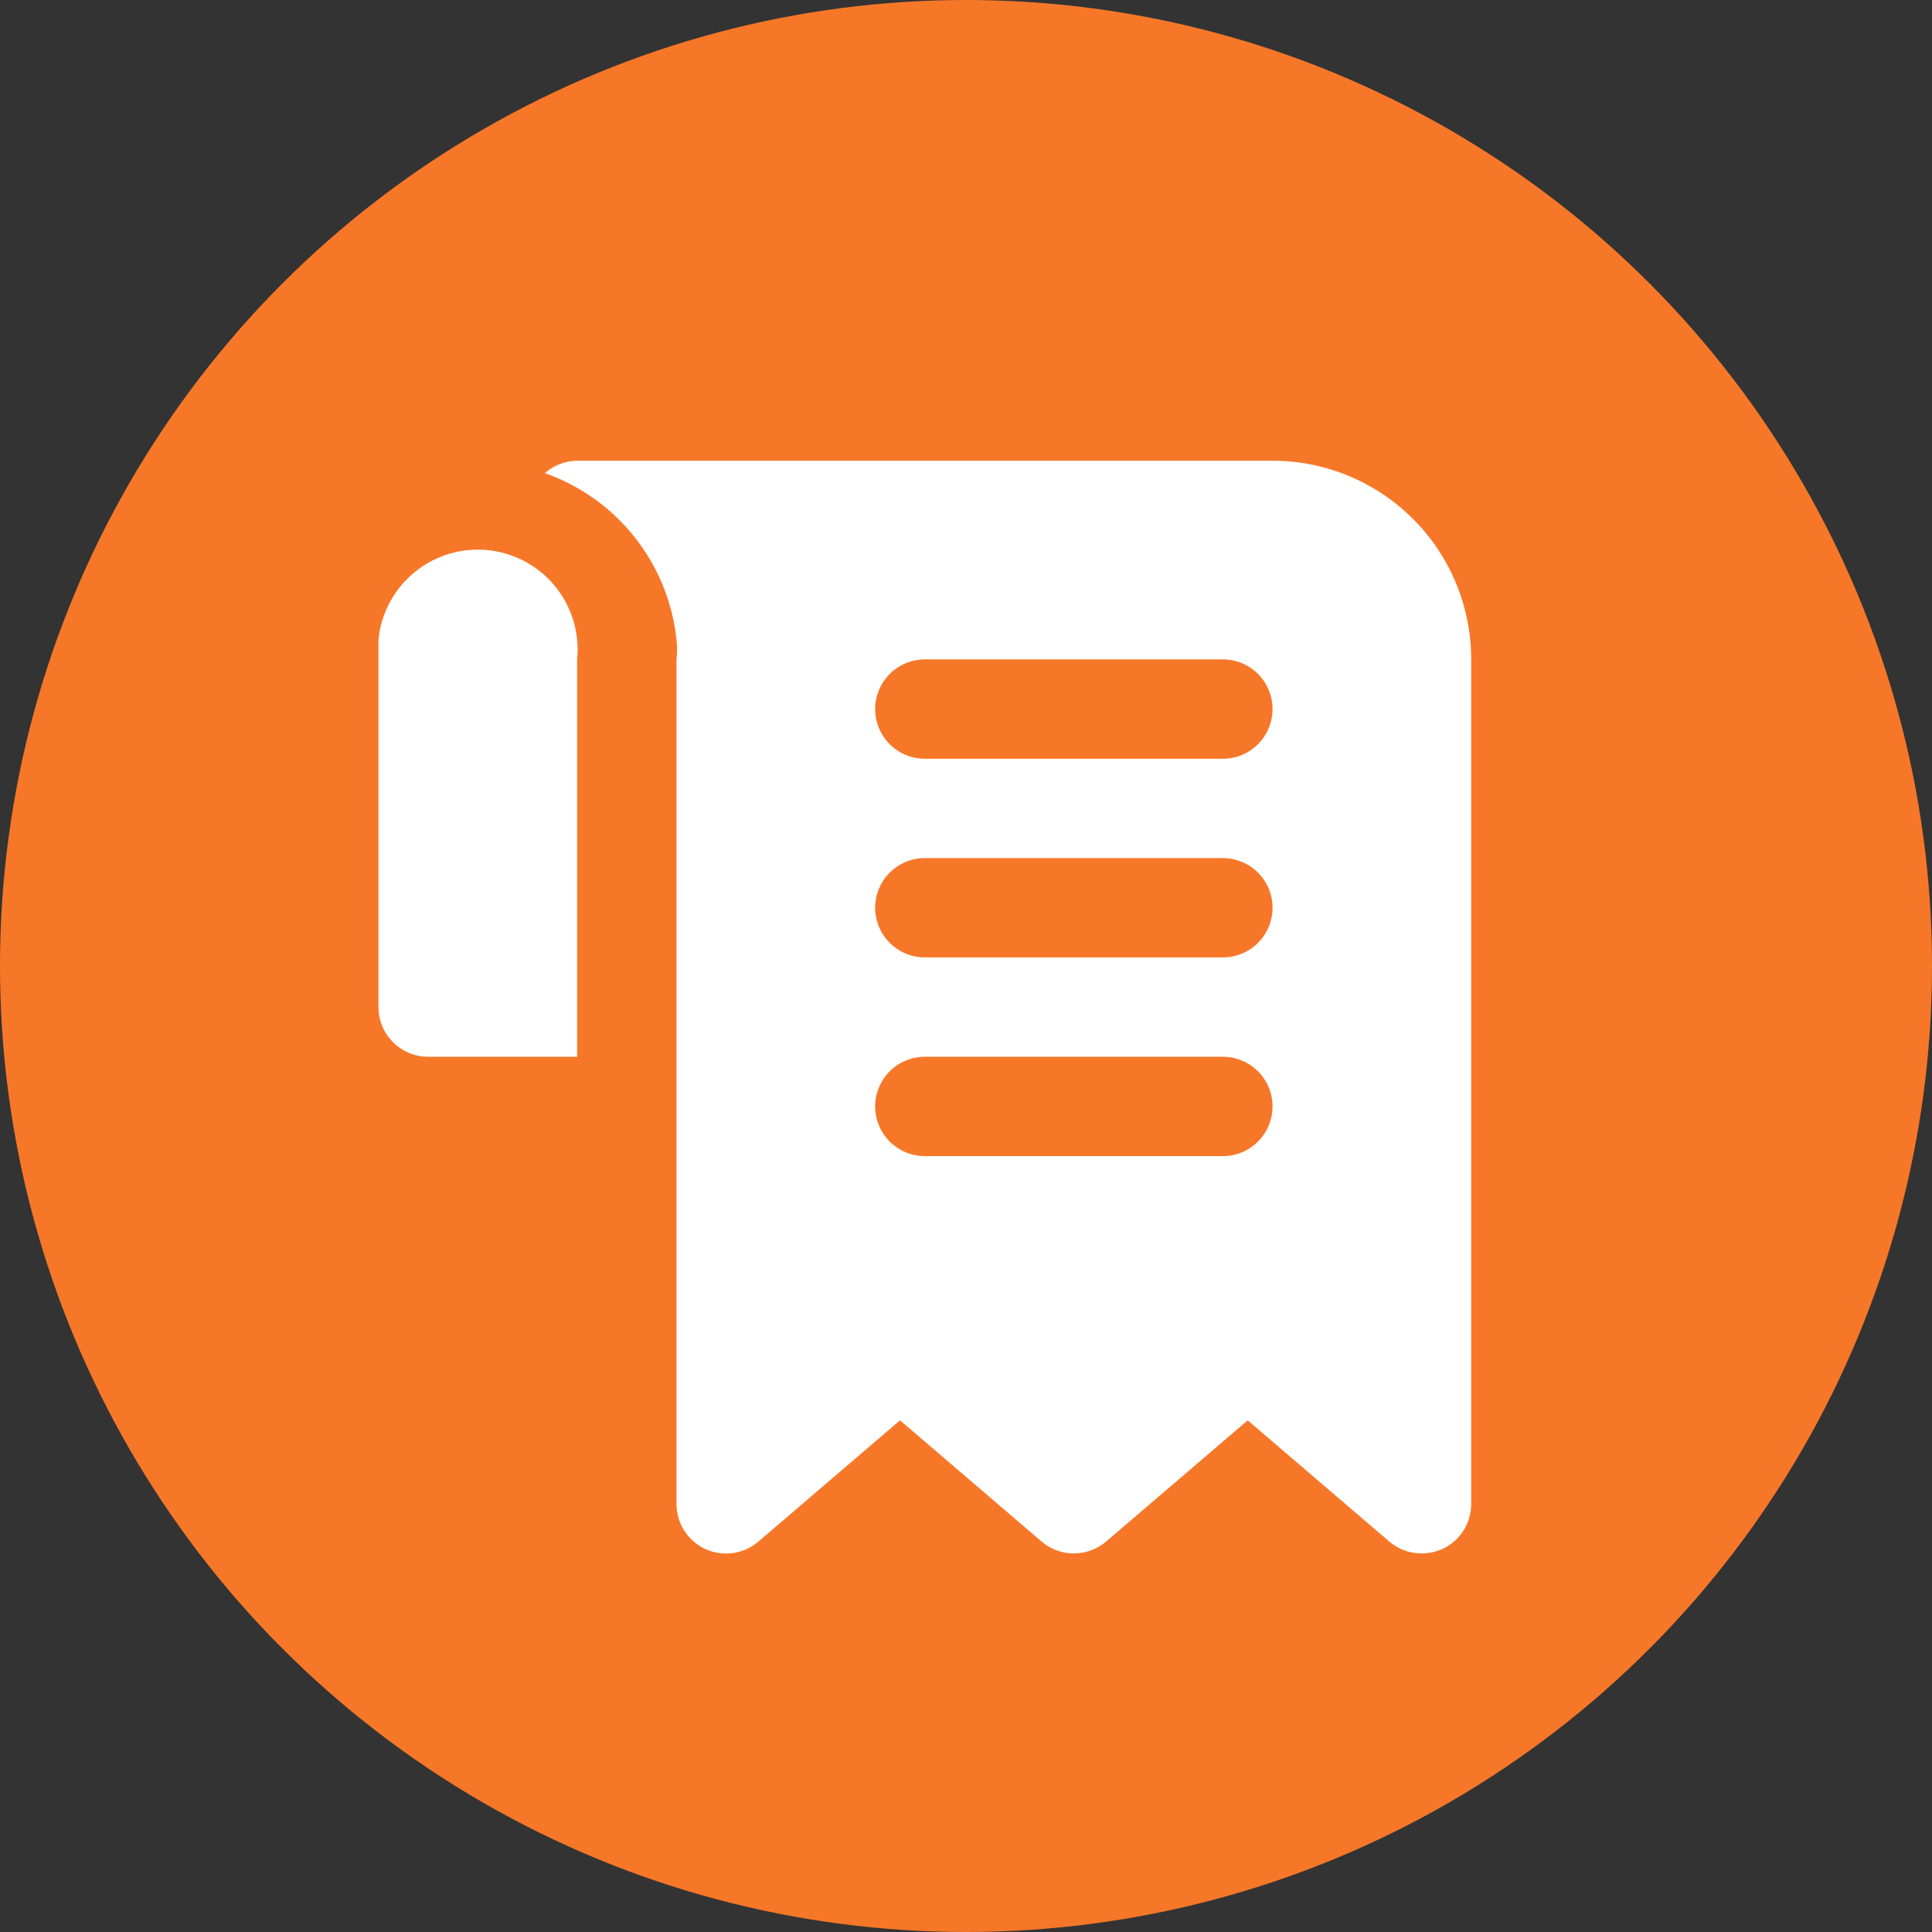 <svg xmlns="http://www.w3.org/2000/svg" width="47" height="47" viewBox="0 0 47 47" fill="none"><rect x="0" y="0" width="47" height="47" fill="#333333" stroke="none"/><circle cx="23.5" cy="23.5" r="23.5" fill="#F77728"></circle><path d="M30.957 11.208H14.04C13.751 11.211 13.472 11.319 13.255 11.51C14.117 11.813 14.875 12.354 15.441 13.071C16.008 13.787 16.36 14.65 16.457 15.558C16.476 15.719 16.476 15.881 16.457 16.041V36.583C16.456 36.814 16.522 37.041 16.646 37.235C16.771 37.43 16.948 37.586 17.158 37.683C17.368 37.779 17.602 37.814 17.831 37.782C18.06 37.749 18.275 37.652 18.451 37.501L21.895 34.553L25.338 37.501C25.557 37.688 25.836 37.791 26.124 37.791C26.412 37.791 26.69 37.688 26.909 37.501L30.353 34.553L33.797 37.501C34.016 37.688 34.294 37.791 34.582 37.791C34.757 37.79 34.93 37.753 35.09 37.683C35.299 37.586 35.477 37.43 35.601 37.235C35.725 37.041 35.791 36.814 35.79 36.583V16.041C35.79 14.759 35.281 13.53 34.375 12.624C33.468 11.717 32.239 11.208 30.957 11.208ZM29.749 28.125H22.499C22.178 28.125 21.871 27.997 21.644 27.771C21.418 27.544 21.29 27.237 21.29 26.916C21.29 26.596 21.418 26.288 21.644 26.062C21.871 25.835 22.178 25.708 22.499 25.708H29.749C30.069 25.708 30.377 25.835 30.603 26.062C30.83 26.288 30.957 26.596 30.957 26.916C30.957 27.237 30.83 27.544 30.603 27.771C30.377 27.997 30.069 28.125 29.749 28.125ZM29.749 23.291H22.499C22.178 23.291 21.871 23.164 21.644 22.937C21.418 22.711 21.29 22.404 21.29 22.083C21.29 21.762 21.418 21.455 21.644 21.229C21.871 21.002 22.178 20.875 22.499 20.875H29.749C30.069 20.875 30.377 21.002 30.603 21.229C30.83 21.455 30.957 21.762 30.957 22.083C30.957 22.404 30.83 22.711 30.603 22.937C30.377 23.164 30.069 23.291 29.749 23.291ZM29.749 18.458H22.499C22.178 18.458 21.871 18.331 21.644 18.104C21.418 17.878 21.29 17.57 21.29 17.25C21.29 16.929 21.418 16.622 21.644 16.395C21.871 16.169 22.178 16.041 22.499 16.041H29.749C30.069 16.041 30.377 16.169 30.603 16.395C30.83 16.622 30.957 16.929 30.957 17.25C30.957 17.57 30.83 17.878 30.603 18.104C30.377 18.331 30.069 18.458 29.749 18.458ZM14.04 16.041V25.708H10.415C10.095 25.708 9.788 25.581 9.561 25.354C9.334 25.128 9.207 24.82 9.207 24.5V16.041C9.207 15.872 9.207 15.715 9.207 15.558C9.271 14.917 9.587 14.328 10.086 13.92C10.584 13.512 11.224 13.319 11.865 13.383C12.506 13.447 13.095 13.763 13.503 14.262C13.911 14.76 14.104 15.4 14.04 16.041Z" fill="white"></path></svg>